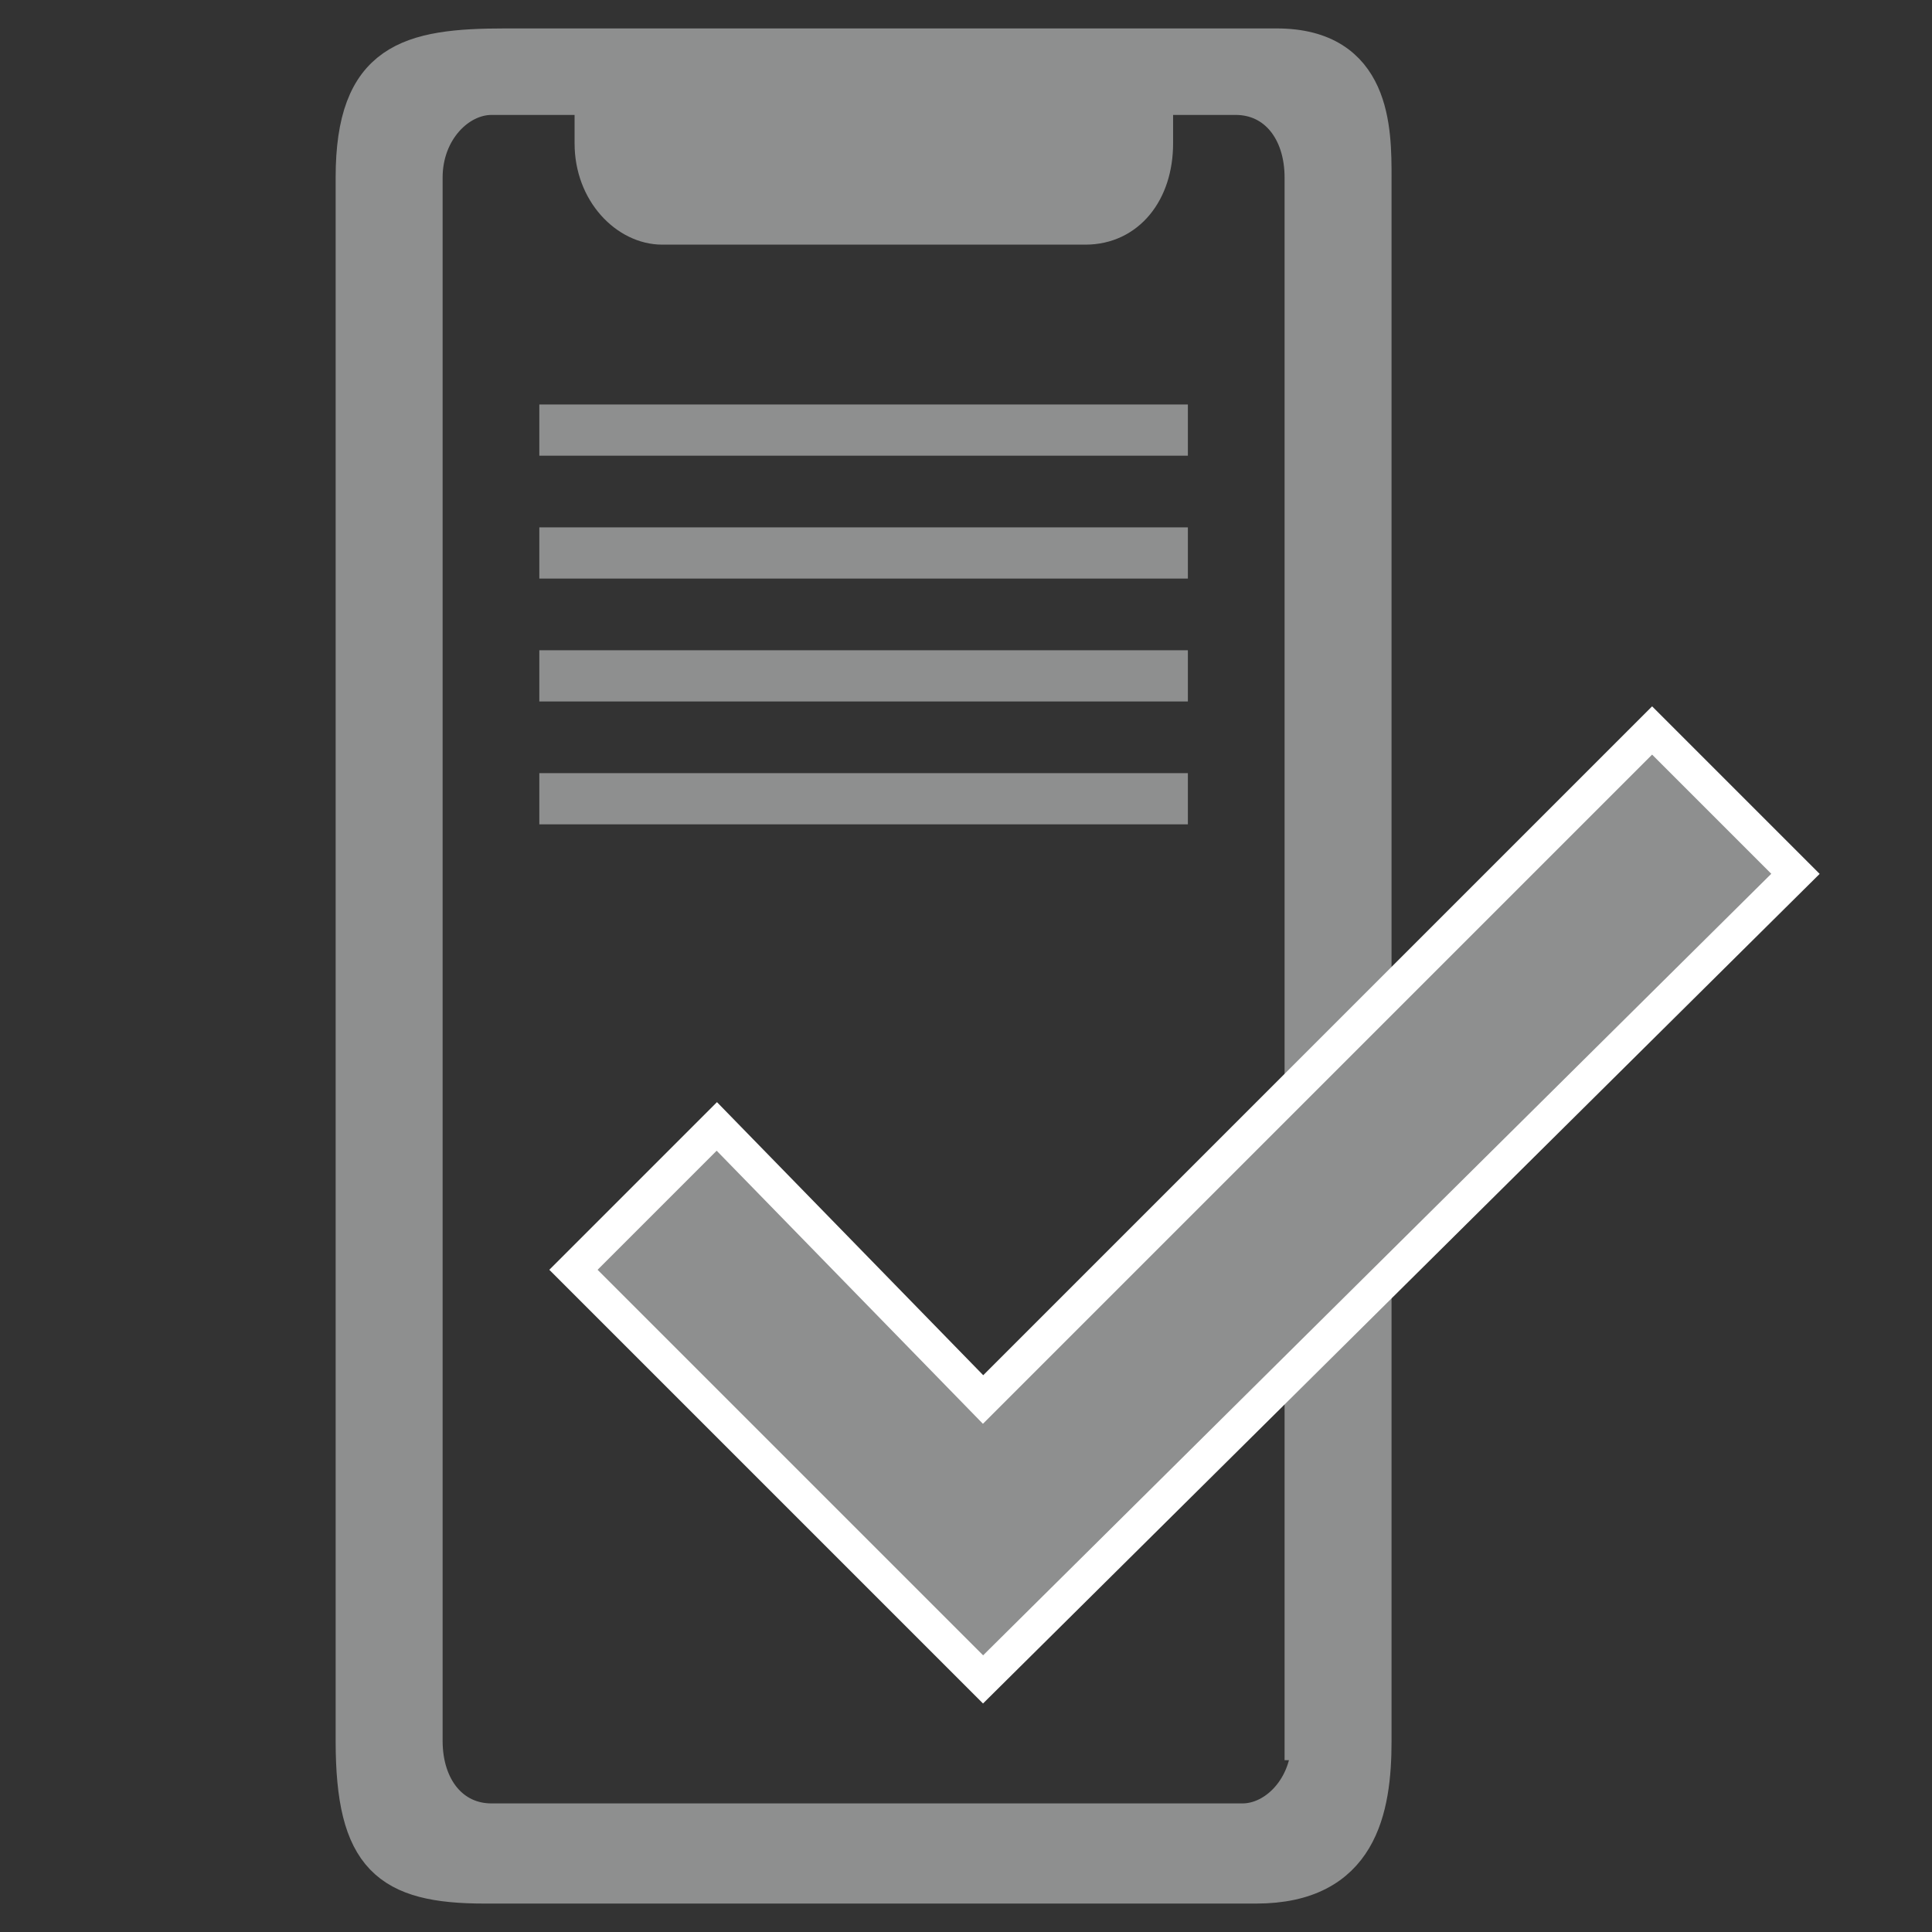 <?xml version="1.0" encoding="utf-8"?>
<!-- Generator: Adobe Illustrator 23.0.4, SVG Export Plug-In . SVG Version: 6.00 Build 0)  -->
<svg version="1.1" id="Layer_1" xmlns="http://www.w3.org/2000/svg" xmlns:xlink="http://www.w3.org/1999/xlink" x="0px" y="0px"
	 viewBox="0 0 28.3 28.3" style="enable-background:new 0 0 28.3 28.3;" xml:space="preserve">
<rect x="0" y="0" width="28.3" height="28.3" fill="#333333" stroke="none"/>
<style type="text/css">
	.st0{fill-rule:evenodd;clip-rule:evenodd;fill:#8E8F8F;stroke:#8E8F8F;stroke-width:0.567;stroke-miterlimit:22.926;}
	.st1{fill-rule:evenodd;clip-rule:evenodd;fill:#8E8F8F;stroke:#FFFFFF;stroke-width:0.5;stroke-miterlimit:10;}
	.st2{fill:none;stroke:#8E8F8F;stroke-width:0.75;stroke-miterlimit:10;}
</style>
<g>
	<path class="st0" d="M18.7,0.7L18.7,0.7h-3.4h-4.4H7.4C6,0.7,5.2,0.9,5.2,2.6v22.9c0,1.7,0.5,2.1,1.9,2.1h4.3h2.7h4.3
		c1.5,0,1.7-1.1,1.7-2.1V5.4V2.6C20.1,1.9,20.1,0.7,18.7,0.7z M19.2,25.5c0,0.7-0.5,1.2-1,1.2h-5.5h-2.2H7.2c-0.6,0-1-0.5-1-1.2V2.6
		c0-0.7,0.5-1.2,1-1.2h1.5c0,0.1,0,0.1,0,0.2v0.5c0,0.7,0.5,1.2,1,1.2h6.2c0.6,0,1-0.5,1-1.2V1.6c0-0.1,0-0.1,0-0.2h0h1.2
		c0.6,0,1,0.5,1,1.2v3.5l0,0V25.5z"/>
	<polygon class="st1" points="10.5,16.5 8.4,18.6 14.4,24.6 26.3,12.8 24.2,10.7 14.4,20.5 	"/>
	<line class="st2" x1="7.9" y1="6.3" x2="17.4" y2="6.3"/>
	<line class="st2" x1="7.9" y1="8.1" x2="17.4" y2="8.1"/>
	<line class="st2" x1="7.9" y1="9.9" x2="17.4" y2="9.9"/>
	<line class="st2" x1="7.9" y1="11.7" x2="17.4" y2="11.7"/>
</g>
</svg>
